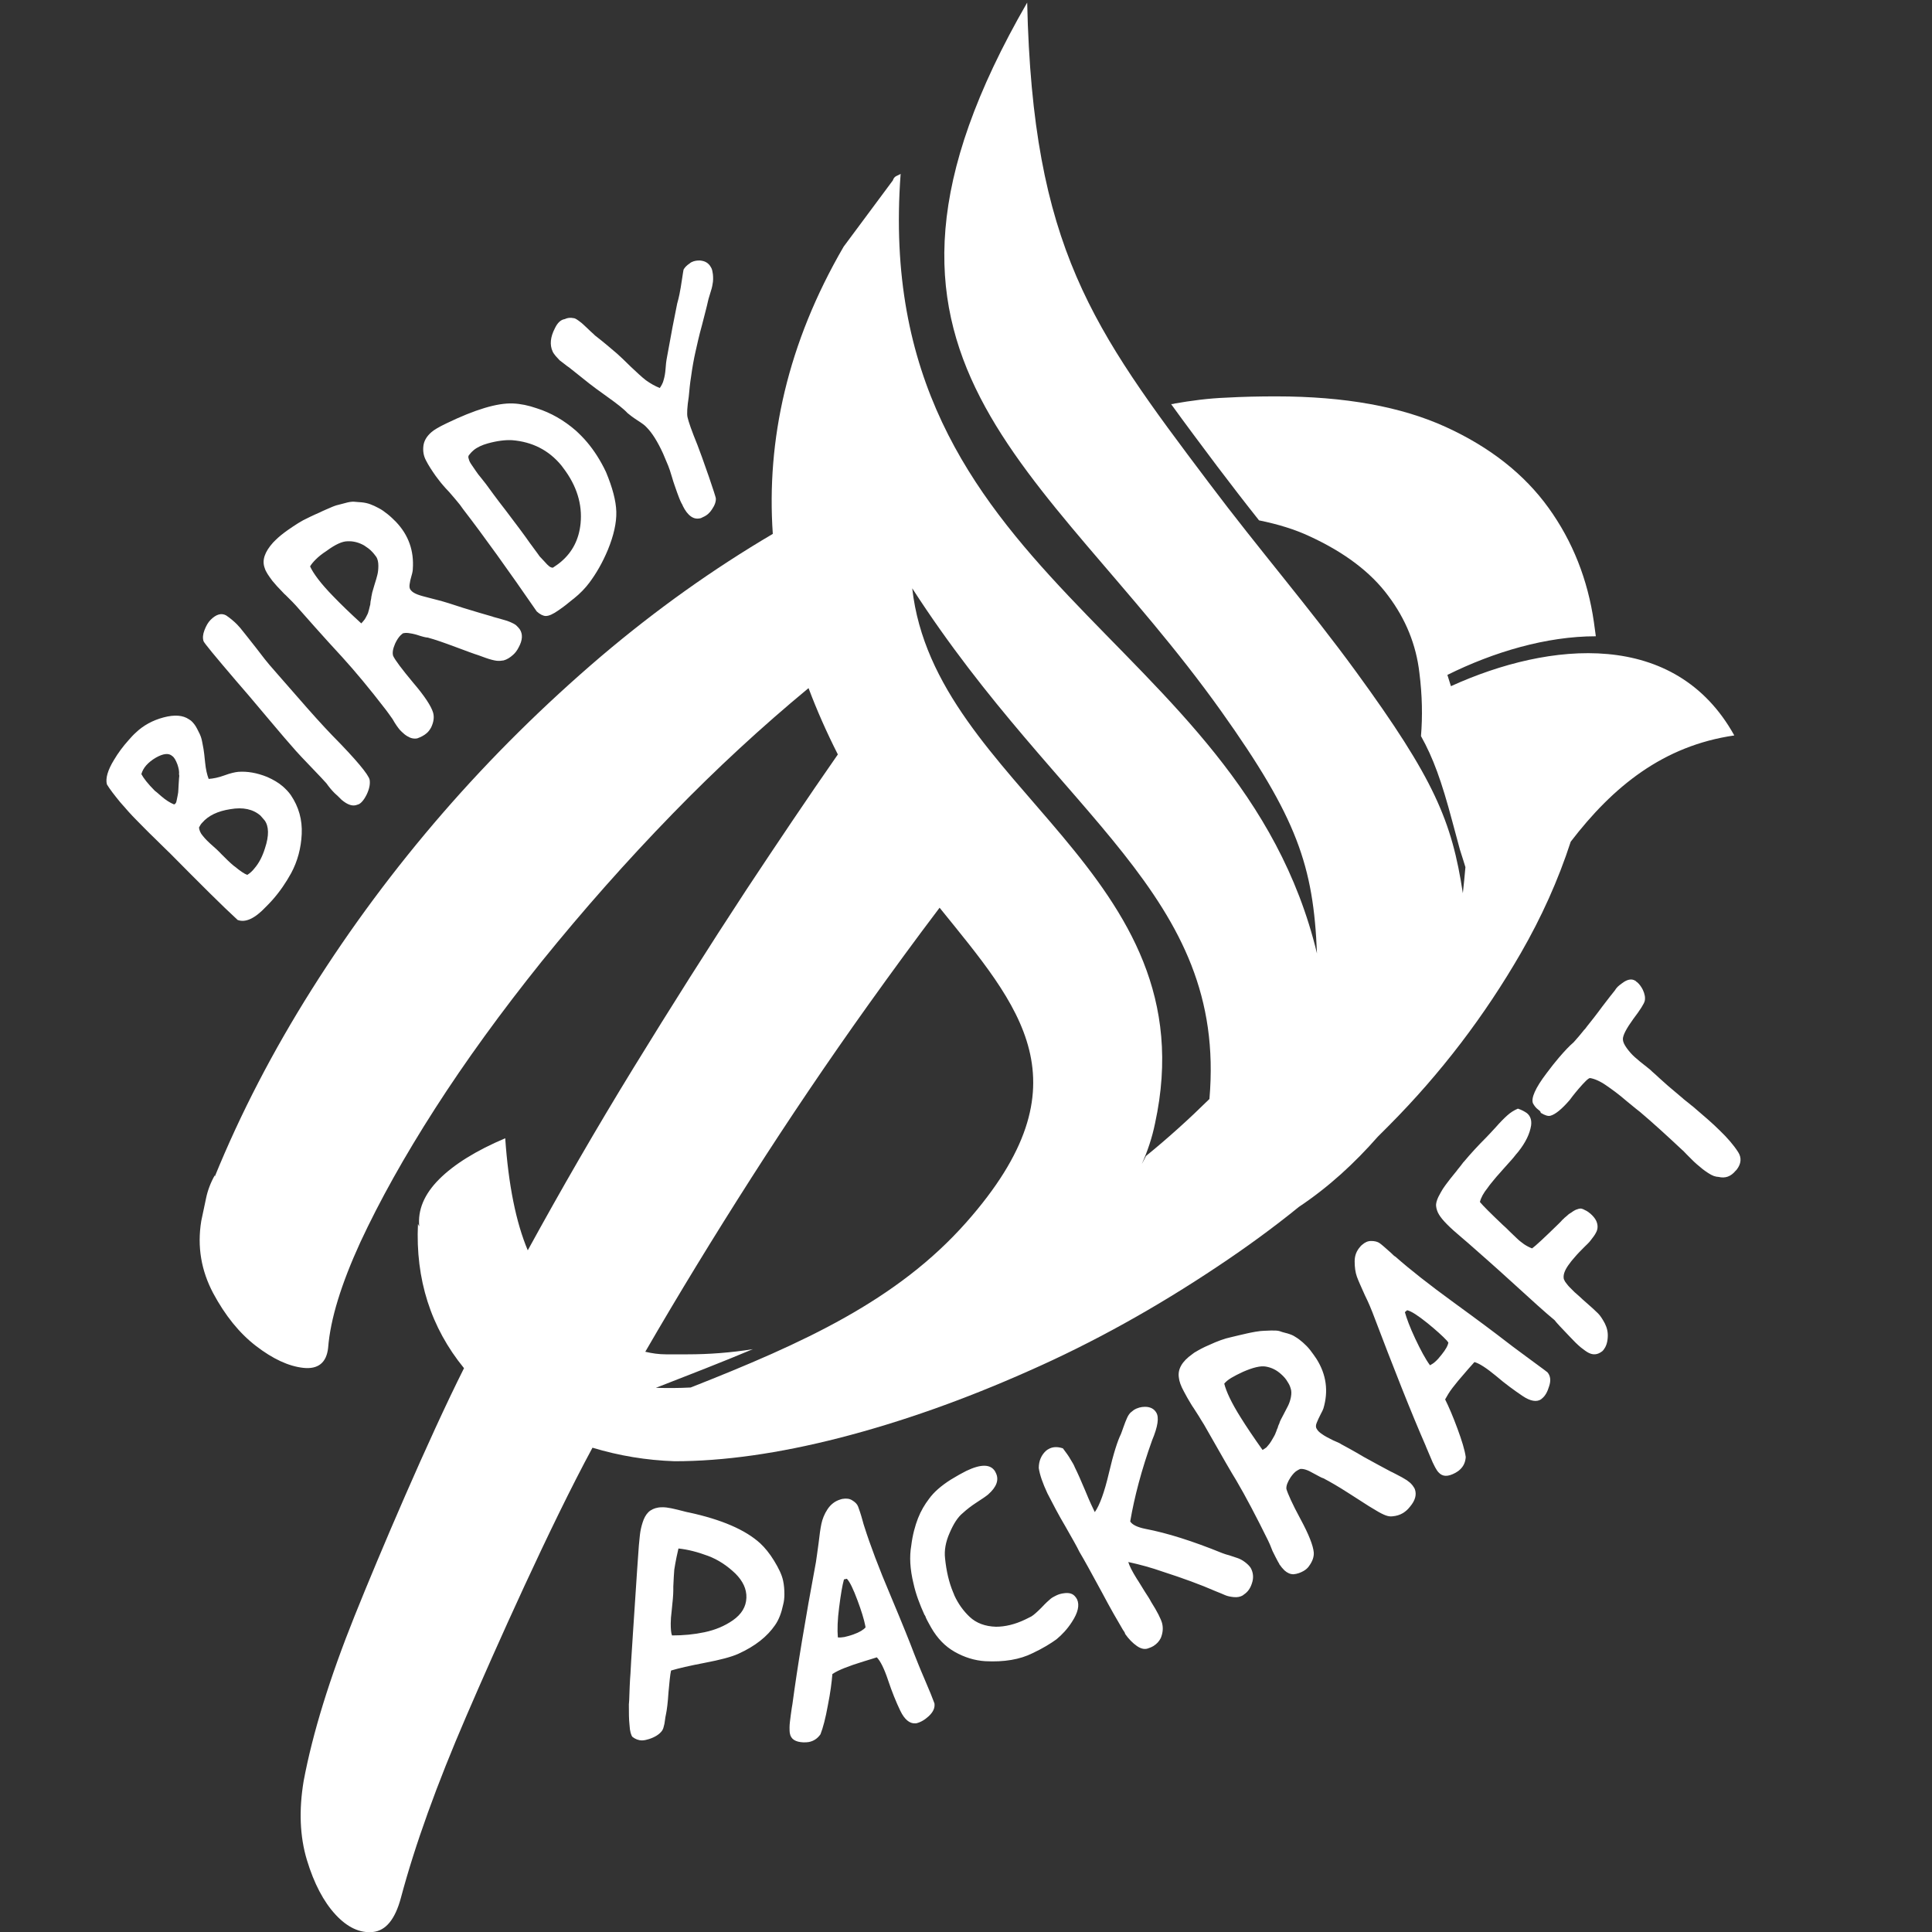 <?xml version="1.0" encoding="UTF-8"?> <!-- Generator: Adobe Illustrator 24.2.3, SVG Export Plug-In . SVG Version: 6.00 Build 0) --> <svg xmlns="http://www.w3.org/2000/svg" xmlns:xlink="http://www.w3.org/1999/xlink" id="Слой_1" x="0px" y="0px" viewBox="0 0 600 600" style="enable-background:new 0 0 600 600;" xml:space="preserve"><rect x="0" y="0" width="600" height="600" fill="#333333" stroke="none"/> <style type="text/css"> .st0{fill-rule:evenodd;clip-rule:evenodd;fill:#FFFFFF;} </style> <path class="st0" d="M354.6,361.5c0.4-0.8,0.9-1.6,1.3-2.5c6.9-5.6,13.4-11.5,19.7-17.7c5.5-63.6-46.1-87-92.3-158.6 c6.9,61.9,92.4,88.1,75.4,166.2C357.8,353.3,356.4,357.5,354.6,361.5z M291.8,281.9c-7.5,9.9-14.8,19.9-22.1,30.1 c-12.5,17.5-24.6,35.4-36.3,53.7c-11.7,18.3-22.7,36.3-33,54.1c2.1,0.5,4.2,0.8,6.4,0.8h6.8c6.5,0,13.3-0.5,20.2-1.6 c-9.5,4-19.6,7.9-30.1,12c3.5,0.1,7.1,0.1,10.8-0.1c35-13.8,64.1-27,85.6-51.3C338.4,336.3,316.6,312.6,291.8,281.9L291.8,281.9z M251.1,213.7c-14.5,12-28.6,25-42.2,39c-14.4,14.8-27.9,30.1-40.6,45.8c-12.6,15.7-23.7,31-33.2,45.8 c-9.5,14.8-17.2,28.6-23.2,41.5c-5.9,12.9-9.3,23.8-10,32.8c-0.5,4.6-3.1,6.7-7.7,6.2c-4.6-0.5-9.5-2.8-14.7-6.8 c-5.2-4-9.6-9.5-13.3-16.4c-3.7-7-5-14.4-3.7-22.4c0.5-2.3,1-4.7,1.5-7.1c0.5-2.4,1.4-4.8,2.7-7.1v0.4c8-19.6,18-38.9,30.1-58.1 c12.1-19.2,25.7-37.5,40.7-54.8c15.1-17.4,31.5-33.6,49.2-48.7c17.1-14.5,34.8-27.1,53.3-38c-2-29.1,4.5-59.1,22-89.2L277.3,56 c0.4-1.4,1.5-1.4,2.4-2C270.3,180.3,385,196.5,409,296.1c-1.1-27.2-6.1-42-29.8-75.3c-55.1-77.3-124.3-109-60.2-220 c1.7,76,20.3,101.2,56.4,149.1c15.7,20.9,31,38.5,45.8,58.8c24.2,33.2,29.7,46.3,33.1,68.7c0.3-2.9,0.6-5.6,0.8-8.1 c-0.3-1.1-0.9-2.8-1.7-5.4c-0.4-1.4-2-7.5-2.4-8.9c-3.3-12.4-5.9-19.6-9.7-26.4c0.5-6.1,0.4-12.6-0.5-19.7c-1-8.6-4.2-16.6-9.7-23.9 c-5.4-7.3-13.6-13.5-24.5-18.5c-4.5-2.1-9.7-3.7-15.6-4.9c-4.3-5.4-8.6-11-13-16.8c-5.1-6.8-9.9-13.2-14.3-19.3l1.4-0.1h-0.8 c5.7-1,11.1-1.7,16.4-1.9c5.3-0.3,10.5-0.4,15.6-0.4c21.4,0,38.9,3.2,52.7,9.5c13.8,6.3,24.4,14.7,31.9,25.1 c7.5,10.4,12.2,22.3,14.1,35.5c0.2,1.5,0.4,2.9,0.6,4.4c-15.4,0-31.8,4.9-46.1,12l1.1,3.5c30.8-14,69.7-17.7,88,15.3 c-22.1,3.2-37.7,15.9-50.8,33c-3.9,12-9.1,23.5-15.5,34.6c-11.2,19.4-24.8,37.3-40.9,53.5l-3.5,3.5c-7.2,8.2-15.2,15.6-24.5,21.8 c-8,6.5-16.4,12.6-25.1,18.4c-19.3,12.9-38.9,23.8-58.9,32.6c-20,8.9-39.5,15.8-58.5,20.7c-19.1,4.9-36.2,7.3-51.4,7.3 c-8.8-0.3-17.2-1.7-25.5-4.2c-13.1,24.2-30.1,62.3-39.2,83.4c-9.1,21.1-15.9,39.9-20.3,56.4c-1.8,6.7-4.7,10.2-8.7,10.6 c-4,0.4-7.9-1.4-11.6-5.4c-3.7-4-6.7-9.7-8.9-17c-2.2-7.3-2.5-15.5-1-24.5c2.8-14.9,8.1-32,15.8-51.2c7.7-19.2,23-55.1,34-77 c-10.3-12.6-15.1-27.6-14.3-44.8l0.4,0.8c-0.5-5.1,1.5-10,6.2-14.7c4.6-4.6,11.5-8.9,20.5-12.7c1,14.4,3.3,26,7,34.8 c10.3-18.8,21.2-37.7,32.8-56.6c11.6-18.9,23.3-37.4,35.1-55.4c9.6-14.5,19-28.5,28.4-42C256.7,227.4,253.7,220.6,251.1,213.7"></path> <path class="st0" d="M172.3,102c-1.4,2.7-1.6,5.1-0.7,7.1c0.2,0.5,0.6,1,1,1.5c0.5,0.5,0.9,1,1.2,1.3c0.4,0.3,0.9,0.7,1.7,1.3 c0.7,0.6,1.3,0.9,1.6,1.2c2.8,2.2,4.8,3.8,5.9,4.7c1,0.8,2.9,2.2,5.7,4.2c2.8,2,4.9,3.6,6.2,5c0.6,0.5,1.6,1.3,3,2.2 c1.4,0.9,2.4,1.6,2.9,2.2c1.7,1.7,3.4,4.4,5.1,8.1c0.5,1.2,1,2.4,1.6,3.8c0.3,0.7,0.7,1.9,1.2,3.6c0.5,1.8,1.1,3.3,1.6,4.8 c0.4,1.1,0.8,2.2,1.3,3.2c0.2,0.3,0.4,0.7,0.5,1c0.7,1.4,1.5,2.5,2.5,3.2c1,0.7,2,0.8,3.1,0.5c0.2-0.1,0.4-0.2,0.6-0.3 c1.2-0.5,2.1-1.3,2.8-2.4c0.9-1.3,1.3-2.5,1.2-3.5c-0.1-0.5-0.8-2.7-2.1-6.5c-1.7-4.9-2.9-8.2-3.6-10c-1.8-4.4-2.8-7.3-3.1-8.7 c-0.2-1-0.1-3.1,0.4-6.3c0.2-2.2,0.4-4.3,0.7-6.1c0.4-3,0.9-5.7,1.4-7.9c0.5-2.2,1.1-5,2-8.2c0.8-3.2,1.5-5.7,1.9-7.6 c0-0.1,0.2-0.8,0.6-2.1c0.4-1.2,0.7-2.3,0.8-3.1c0.2-0.9,0.2-1.9,0.1-3c-0.1-0.7-0.2-1.3-0.4-1.8c-0.2-0.4-0.4-0.7-0.6-1 c-0.8-1-1.8-1.4-3.1-1.5c-0.9,0-1.7,0.1-2.5,0.5c-0.2,0.1-0.4,0.2-0.6,0.4c-0.9,0.6-1.5,1.2-1.9,1.9c0,0-0.1,0.4-0.2,1.1 c-0.1,0.9-0.4,2.4-0.7,4.5c-0.2,1.2-0.5,2.9-1.1,5c-0.8,3.8-1.9,9.6-3.3,17.4c-0.1,0.5-0.2,1.5-0.3,2.8c-0.1,1.4-0.3,2.5-0.6,3.5 c-0.2,0.9-0.7,1.8-1.2,2.5c-1.5-0.6-2.9-1.4-4.3-2.4c-1.3-1-2.9-2.5-4.8-4.3c-1.8-1.8-3.3-3.2-4.2-4c-2-1.7-4.2-3.6-6.8-5.6 c-0.2-0.2-0.6-0.6-1.4-1.3c-0.7-0.7-1.4-1.3-1.9-1.8c-0.5-0.5-1.1-1-1.8-1.5c-0.7-0.5-1.2-0.8-1.6-0.8c-1-0.2-1.9-0.1-2.7,0.3 C174.1,99.3,173.1,100.3,172.3,102z M169.1,174.4c0.6,0.7,1.1,1.2,1.5,1.5c0.4,0.3,0.8,0.4,1.1,0.4c0.9-0.6,1.8-1.2,2.6-1.9 c3.5-3,5.5-6.9,6-11.8c0.6-6-1.2-11.8-5.4-17.3c-0.2-0.3-0.4-0.5-0.6-0.8c-3.9-4.7-9-7.3-15.3-7.8c-2.1-0.1-4.6,0.2-7.5,1 c-1.8,0.5-3.3,1.2-4.4,2.1c0,0-0.1,0.1-0.1,0.1c0,0,0,0,0,0c-0.6,0.5-1,1-1.4,1.5c-0.2,0.3-0.2,0.7,0,1.2c0.1,0.5,0.4,1.1,0.9,1.8 c0.5,0.7,0.9,1.3,1.3,1.9c0.4,0.6,0.9,1.3,1.6,2.1c0.7,0.9,1.2,1.5,1.5,1.9c1.1,1.5,3.1,4.3,6.3,8.4c3.1,4.1,5.6,7.4,7.4,10 c0.2,0.3,0.7,0.9,1.4,1.9c0.7,1,1.3,1.7,1.6,2.2L169.1,174.4z M166.7,189.9c-8.9-12.9-16.5-23.5-22.9-31.8c-0.6-0.9-1.3-1.8-2-2.6 c-0.2-0.2-0.3-0.4-0.5-0.6l0,0c-0.6-0.7-1.2-1.4-1.8-2.1c-0.7-0.7-1.4-1.5-2-2.2c-0.8-0.9-1.5-1.9-2.2-2.8c-1.2-1.7-2.3-3.4-3-4.8 c-0.8-1.5-1-3-0.8-4.6c0.2-1.5,1-2.9,2.5-4.2c0.8-0.7,2.3-1.6,4.6-2.7c8.9-4.3,15.8-6.4,20.7-6.2c2.4,0.1,4.8,0.6,7.4,1.5 c4.4,1.4,8.4,3.7,12.1,6.9c1.2,1.1,2.4,2.3,3.5,3.6c2.2,2.6,4.2,5.7,5.9,9.3c2,4.8,3.1,8.9,3.2,12.3c0.1,3.4-0.8,7.4-2.6,11.8 c-1.7,4.1-3.7,7.5-5.8,10.3c-1.2,1.6-2.8,3.3-4.8,4.9c-0.1,0.1-0.3,0.2-0.4,0.3c-1.3,1.1-2.7,2.2-4.3,3.3c-1.7,1.2-3,1.8-4,1.8 C168.7,191.3,167.7,190.8,166.7,189.9z M112.2,193.6c-3.5-3.2-6.4-6-8.8-8.5c-3.8-3.9-6.1-7-7.1-9.2c0.4-0.7,1-1.4,1.8-2.2 c0.8-0.8,1.9-1.7,3.3-2.6c2.7-2,4.9-3,6.5-3c1.9-0.1,3.6,0.4,5.2,1.3c0.9,0.6,1.8,1.2,2.5,2c0.5,0.5,0.9,1.1,1.3,1.6 c0.4,0.7,0.6,1.6,0.6,2.7c0,1.1-0.1,2-0.3,2.8c-0.2,0.8-0.5,1.9-0.9,3.1c-0.4,1.3-0.6,2-0.7,2.4c0,0.1-0.1,0.6-0.3,1.5l0,0v0l0,0.2 c-0.2,0.9-0.3,1.5-0.3,1.9l0,0.1c-0.1,0.3-0.2,0.8-0.4,1.6c-0.2,0.8-0.4,1.4-0.6,1.7c-0.2,0.4-0.4,0.8-0.7,1.3 C112.9,192.8,112.6,193.2,112.2,193.6z M124.2,226.7c0.1,0.1,0.2,0.2,0.4,0.4c0,0,0,0,0.1,0.1l0,0c0,0,0.1,0.1,0.1,0.1 c0.5,0.5,1.1,1,1.8,1.4c1,0.6,2,0.8,3,0.6c1.1-0.4,2.1-0.9,2.9-1.6c0.6-0.5,1-1.1,1.4-1.8c0.8-1.7,1-3.2,0.6-4.6 c-0.6-2-2.6-5.1-6.2-9.3c-3.5-4.2-5.6-7-6.2-8.3c-0.3-0.9-0.1-2.2,0.6-3.8c0.5-1.1,1.1-2,1.7-2.6c0.2-0.2,0.5-0.4,0.7-0.6 c1-0.3,2.3-0.1,4.2,0.4c1.8,0.6,3,0.9,3.5,0.9c2.3,0.6,5.1,1.6,8.6,2.9c3.5,1.3,5.9,2.2,7.2,2.6l2.2,0.8c1.4,0.5,2.6,0.8,3.4,0.9 c0.8,0.1,1.6,0,2.2-0.1c1.1-0.3,2-0.9,2.9-1.7c0.7-0.6,1.3-1.4,1.8-2.4c1.2-2.2,1.3-4.1,0.3-5.6c-0.2-0.2-0.3-0.4-0.5-0.6 c-0.2-0.2-0.4-0.4-0.6-0.6c-0.5-0.4-1.1-0.7-1.8-1c-0.7-0.3-1.3-0.5-1.7-0.6c-0.4-0.1-1.1-0.3-2.1-0.6c-1-0.3-1.6-0.4-1.7-0.5 c-2.5-0.7-5.5-1.6-9.1-2.7c-3.6-1.2-6.2-2-7.8-2.4c-0.3-0.1-1.2-0.3-2.7-0.7c-1.5-0.4-2.8-0.7-3.8-1.1c-1-0.4-1.6-0.8-2-1.3 c-0.4-0.4-0.5-1-0.4-1.8c0.1-0.8,0.3-1.7,0.6-2.7c0.3-1,0.4-1.7,0.4-2.1c0.4-5.6-1.3-10.5-5.2-14.6c-0.8-0.8-1.6-1.6-2.6-2.4 c-0.9-0.7-1.8-1.4-2.8-1.9c-0.9-0.5-1.8-0.9-2.6-1.2s-1.7-0.5-2.7-0.6c-1-0.1-1.8-0.1-2.5-0.2c-0.6,0-1.5,0.1-2.5,0.4l-2.3,0.6 c-0.5,0.1-1.4,0.4-2.5,0.9c-1.1,0.5-1.9,0.8-2.3,1c-0.4,0.2-1.2,0.6-2.4,1.1c-1.2,0.6-2,0.9-2.3,1.1c-1.8,0.8-3.8,2.1-6.1,3.7 c-1.7,1.2-2.9,2.2-3.8,3.1c-0.3,0.3-0.6,0.6-0.8,0.8c-2.6,2.9-3.5,5.5-2.6,7.9c0.3,1.1,1.2,2.4,2.4,4c0.9,1.1,1.9,2.2,2.9,3.2 c0.4,0.4,0.7,0.8,1.2,1.2c0.7,0.7,1.4,1.4,2.1,2.1c0.7,0.7,1.4,1.5,2.1,2.3c7.4,8.4,11.9,13.3,13.4,14.9c4,4.4,8.5,9.8,13.5,16.3 c0.4,0.5,1.1,1.5,2.1,2.9C122.8,224.9,123.6,226,124.2,226.7z M103.9,246.3c-1-1-1.8-2-2.5-3c-0.6-0.7-2.2-2.4-4.7-5 c-2.5-2.6-4.1-4.3-4.8-5.1c-1.8-2-4.8-5.5-9-10.5c-4.2-5-7.4-8.8-9.7-11.4c-6.4-7.5-9.8-11.6-10-12.2c-0.3-1-0.2-2.1,0.3-3.4 c0.5-1.3,1.1-2.4,1.9-3.2c1.7-1.7,3.3-2.2,4.8-1.4c1.2,0.8,2.4,1.8,3.4,2.8c0.3,0.4,0.7,0.7,1,1.1c1.2,1.5,2.9,3.6,5,6.3 c2.1,2.8,3.5,4.5,4.1,5.2c0.9,1.1,3.7,4.2,8.3,9.5c4.6,5.3,8.3,9.4,11.1,12.3c7.5,7.6,11.4,12.3,11.7,13.9c0.2,1.3-0.1,2.8-0.9,4.5 c-0.5,1-1,1.8-1.6,2.4c-0.4,0.4-0.8,0.7-1.3,0.8c-1.4,0.6-3,0.1-4.9-1.5C105.3,247.6,104.6,246.9,103.9,246.3z M50,247.2 c1.5,1.3,2.8,2.1,4,2.6c0.2,0,0.4-0.1,0.5-0.3c0.2-0.2,0.3-0.5,0.4-1.1c0.1-0.5,0.2-1,0.3-1.5c0.1-0.5,0.2-1.1,0.2-1.8 c0-0.7,0.1-1.3,0.1-1.8c0-0.5,0.1-1,0.1-1.6c0.1-0.6,0.1-0.9,0-1.2c0.1-0.9-0.1-1.9-0.5-3.1c-0.5-1.3-1-2.2-1.6-2.6 c-1.1-1-2.8-0.8-5.1,0.5c-1.2,0.7-2.2,1.5-3,2.4c-0.7,0.8-1.2,1.7-1.5,2.7c0.7,1.3,2,3,4.2,5.2C48.8,246.1,49.4,246.7,50,247.2z M72.9,269.1c1.7,1.4,3,2.3,3.9,2.6c0.8-0.5,1.6-1.2,2.2-2c1.4-1.6,2.5-3.7,3.3-6.3c1.3-3.9,1.2-6.8-0.1-8.6c-0.4-0.5-0.9-1-1.3-1.5 c-2.3-2-5.4-2.7-9.4-2c-3.9,0.6-6.8,2-8.7,4.2c-0.4,0.4-0.7,0.9-1,1.5c0.1,0.8,0.4,1.7,1.2,2.6c0.7,0.9,1.8,2,3.3,3.3 c1.5,1.3,2.3,2.2,2.6,2.5c1.3,1.3,2.5,2.5,3.6,3.4C72.5,268.8,72.7,269,72.9,269.1L72.9,269.1z M73.8,285.7 c-4.8-4.4-11.7-11.3-21-20.7c-0.7-0.7-2.3-2.2-4.7-4.6c-2.4-2.3-4.3-4.3-5.8-5.8c-1.5-1.5-3.1-3.3-5-5.5c-1.8-2.2-3.2-4-4.1-5.5 c-0.5-1.9,0.3-4.5,2.2-7.6c1.3-2.2,2.8-4.2,4.5-6.1c0.7-0.8,1.5-1.7,2.3-2.4c2.3-2.2,5.2-3.8,8.6-4.7c3.4-0.9,6-0.7,7.9,0.6 c0.2,0.1,0.4,0.3,0.6,0.4c0.7,0.6,1.4,1.5,1.9,2.5c0.7,1.3,1.1,2.2,1.3,2.9c0.2,0.6,0.4,1.8,0.7,3.4c0.1,0.6,0.3,2,0.5,4.2 c0.2,2.1,0.6,3.8,1.1,5.1c1.4-0.1,3-0.4,4.9-1.1c1.9-0.7,3.3-1,4.3-1.1c2.8-0.2,5.8,0.3,9,1.6c1.8,0.8,3.4,1.7,4.8,2.9 c0.9,0.8,1.8,1.7,2.5,2.7c2.5,3.7,3.6,7.7,3.4,12.1c-0.2,4.4-1.3,8.5-3.3,12.2c-1.6,2.9-3.5,5.7-5.8,8.3c-0.7,0.8-1.4,1.5-2.1,2.2 C79.1,285.3,76.2,286.6,73.8,285.7z"></path> <path class="st0" d="M477.7,344.6c-0.7-0.5-1.2-1.2-1.6-1.9c-0.7-1.6,0.7-4.8,4.2-9.4c1.4-1.9,2.7-3.5,3.8-4.8 c1.8-2.1,3.3-3.7,4.6-4.8c1.1-1.2,2-2.3,2.9-3.4c0.2-0.3,0.4-0.5,0.7-0.8c0.2-0.3,0.4-0.5,0.6-0.8c1.2-1.5,2.8-3.5,4.7-6.1 c2-2.6,3.3-4.3,3.9-5c0.1-0.2,0.3-0.4,0.4-0.6c0.6-0.8,1.5-1.4,2.5-2.1c1.3-0.8,2.4-0.9,3.3-0.4c0.2,0.1,0.4,0.2,0.5,0.4 c0,0,0,0,0,0l0,0v0c0,0,0.1,0.1,0.2,0.1c0.7,0.6,1.3,1.4,1.8,2.4c0.6,1.3,0.8,2.4,0.6,3.4c-0.2,0.9-1.4,2.8-3.6,5.7 c-2.1,2.9-3.2,5-3.2,6.2c0,0.8,0.4,1.7,1.2,2.8c0.8,1.1,1.6,2,2.5,2.8c0.9,0.8,2.2,1.9,3.9,3.2l0.5,0.4c0.4,0.3,0.7,0.6,1,0.9 c0.9,0.8,1.6,1.4,2.1,1.9c1.5,1.4,3.8,3.4,6.7,5.8l0.6,0.5c0.5,0.5,1.1,0.9,1.7,1.4c0.4,0.3,0.7,0.6,1.1,0.9l0,0l0.4,0.3 c3.4,2.9,6.2,5.3,8.3,7.4c2.4,2.3,4.4,4.6,5.8,6.8c1.1,1.7,1,3.6-0.5,5.5c0,0,0,0-0.1,0.1c0,0,0,0-0.1,0.1l-0.1,0.1 c-1.5,1.8-3.2,2.4-5.3,1.9c-0.4,0-0.9-0.1-1.5-0.3c-0.5-0.2-1.1-0.5-1.7-0.9c-0.6-0.4-1.2-0.8-1.7-1.2c-0.5-0.4-1.1-0.9-1.8-1.5 c-0.7-0.6-1.2-1.1-1.6-1.5c-0.4-0.4-0.9-0.9-1.6-1.6c-0.7-0.7-1.1-1.2-1.3-1.3c-4.9-4.6-9.3-8.6-13.2-11.9c-0.4-0.3-1.8-1.4-4.2-3.4 c-2.3-2-4.5-3.6-6.4-4.9c-1.9-1.3-3.6-2-4.9-2.2c-0.5,0-1.7,1.2-3.6,3.4c-0.5,0.6-1.1,1.3-1.8,2.2c-0.3,0.4-0.6,0.8-0.9,1.2 c-2.5,2.9-4.5,4.5-6,4.9c-0.7,0.2-1.7-0.1-3-0.9C478.5,345.2,478.1,344.9,477.7,344.6z M487.4,415c1.3,1.4,2.5,2.6,3.6,3.5 c0.9,0.7,1.7,1.3,2.3,1.6c1.5,0.8,2.9,0.6,4.2-0.4c0.2-0.1,0.3-0.3,0.5-0.5c0.7-0.9,1.2-2.1,1.3-3.9c0.1-1.5-0.2-2.9-0.9-4.3 c-0.7-1.3-1.4-2.4-2.1-3.1c-0.7-0.7-2.2-2.1-4.4-4c-0.1-0.1-0.5-0.4-1.2-1.1c-0.7-0.6-1.2-1.1-1.7-1.5c-0.4-0.4-0.9-0.9-1.5-1.5 c-0.6-0.6-1-1.2-1.4-1.7c-0.3-0.5-0.5-0.9-0.5-1.3c-0.1-1.2,0.5-2.7,2-4.6c0.4-0.6,0.9-1.1,1.3-1.6c1-1.2,2.1-2.3,3.2-3.4 c0.7-0.7,1.4-1.3,1.9-2c0.6-0.8,1.2-1.5,1.6-2.3c0.7-1.2,0.7-2.5,0.1-3.8c-0.4-0.8-1-1.5-1.8-2.2c-0.5-0.4-1-0.8-1.7-1.1 c-0.3-0.2-0.6-0.3-0.9-0.4c-0.3-0.1-0.6-0.1-1,0c-0.3,0.1-0.6,0.2-0.9,0.3c-0.2,0.1-0.6,0.3-0.9,0.5c-0.4,0.3-0.7,0.5-0.9,0.6 c-0.2,0.1-0.6,0.4-1,0.8c-0.4,0.4-0.8,0.6-0.9,0.8c-0.2,0.2-0.5,0.4-0.9,0.9c-0.4,0.4-0.7,0.7-0.9,0.9c-4.4,4.3-7.1,6.8-8.1,7.5 c-0.8-0.3-1.6-0.7-2.5-1.3c-0.8-0.6-1.5-1.1-2.1-1.7c-0.6-0.6-1.4-1.3-2.3-2.2c-0.9-0.9-1.6-1.6-2.1-2c-3.9-3.7-6.3-6.1-7.2-7.2 c0.3-1.3,1.1-2.8,2.4-4.4c0.6-0.9,1.4-1.8,2.2-2.8c0.8-1,1.8-2,2.8-3.2c1.2-1.4,2.3-2.5,3.1-3.5c0.5-0.7,1-1.2,1.4-1.7 c2.3-2.9,3.6-5.6,4-8.2c0.2-1.6-0.2-2.9-1.3-3.8c-0.7-0.5-1.6-1-2.8-1.4c-1.2,0.5-2.3,1.2-3.3,2.1c-1,0.9-2.2,2.1-3.6,3.7 c-1.4,1.5-2.3,2.5-2.8,3c-2.7,2.7-5,5.2-7,7.6c-0.2,0.2-0.4,0.4-0.5,0.6l0,0l0,0c-0.1,0.1-0.2,0.2-0.3,0.4c-0.5,0.7-1.1,1.3-1.5,1.9 c-0.3,0.4-1,1.2-2.1,2.6c-1.1,1.4-1.8,2.4-2.2,3c-0.4,0.6-0.8,1.4-1.4,2.5c-0.5,1.1-0.8,2-0.7,2.9c0.1,0.9,0.4,1.8,0.9,2.6 c1,1.7,3.3,4,7,7.1c0.7,0.6,1.4,1.2,2.1,1.8c3.4,3,8.1,7.1,13.9,12.4c5.8,5.3,10.1,9.2,12.9,11.5C483.3,410.7,484.9,412.4,487.4,415 z M444.1,424c0.5-0.3,1.1-0.6,1.6-1.1c0.6-0.5,1.3-1.3,2-2.2c1.3-1.6,2-2.9,2.1-3.8c-0.1-0.1-0.1-0.1-0.2-0.2 c-0.1-0.1-0.1-0.2-0.2-0.3l0,0c-1.4-1.5-3.4-3.3-6.1-5.5c-3-2.4-5-3.7-6.3-4l-0.7,0.6c0.5,1.8,1.5,4.6,3.2,8.2 C441.2,419.3,442.7,422.1,444.1,424z M446.8,457.3c-0.4-0.4-0.7-0.9-1.1-1.6c-0.5-0.9-1-2-1.6-3.5l-0.3-0.7 c-0.1-0.2-0.2-0.5-0.3-0.7c-0.1-0.3-0.2-0.5-0.3-0.7l0,0l-0.2-0.5c-0.1-0.2-0.2-0.4-0.2-0.5c-4.5-10.3-10-24.2-16.6-41.6 c-0.4-1-1.1-2.8-2.3-5.2c-1.1-2.5-2-4.4-2.5-5.8c-0.5-1.4-0.7-3-0.7-4.8c0-1.8,0.6-3.3,1.8-4.6c0.1-0.2,0.3-0.3,0.5-0.5 c0.9-0.8,1.8-1.2,2.8-1.2c1.1,0,2,0.2,2.7,0.7c0.7,0.5,1.8,1.5,3.5,3c0.6,0.6,1,1,1.4,1.2c4.4,3.9,10.5,8.7,18.2,14.3 c7.7,5.6,12.9,9.5,15.6,11.6c1.3,1,3.5,2.7,6.8,5.1c3.2,2.4,5.5,4,6.6,4.9c0.9,1.1,1.1,2.5,0.5,4.3c-0.5,1.7-1.2,3-2.2,3.8 c-0.1,0.1-0.2,0.1-0.2,0.2c-1.4,1-3.4,0.7-5.9-1c-2.5-1.7-5.3-3.7-8.2-6.2c-2.9-2.4-5.2-3.9-6.7-4.3c-0.3,0.4-1.3,1.4-2.9,3.3 c-1.6,1.8-2.9,3.4-3.9,4.7c-1,1.3-1.7,2.5-2.3,3.6c1.1,2.2,2.4,5.2,3.8,9c1.4,3.8,2.3,6.7,2.6,8.9c-0.1,1.6-0.7,2.9-1.8,3.9 c-0.4,0.4-0.9,0.7-1.4,1C449.6,458.7,448,458.6,446.8,457.3z M392.1,450.3c-2.7-3.8-5-7.2-6.8-10.1c-2.9-4.6-4.5-8.1-5.1-10.5 c0.5-0.6,1.2-1.2,2.2-1.8c1-0.6,2.2-1.2,3.7-1.9c3-1.3,5.4-1.9,7-1.6c1.8,0.3,3.4,1.1,4.8,2.4c0.8,0.7,1.5,1.5,2,2.4 c0.4,0.6,0.7,1.2,0.9,1.9c0.3,0.8,0.3,1.7,0.1,2.8c-0.2,1-0.5,1.9-0.9,2.7c-0.4,0.8-0.9,1.7-1.5,2.9c-0.6,1.1-1,1.9-1.1,2.2l0,0.1 l-0.2,0.5l-0.1,0.2c-0.1,0.2-0.2,0.5-0.3,0.9c-0.2,0.4-0.3,0.7-0.4,1l0,0c-0.1,0.4-0.3,0.6-0.3,0.8c-0.1,0.3-0.4,0.8-0.8,1.5 c-0.4,0.7-0.7,1.2-1,1.6c-0.2,0.3-0.6,0.7-1,1.2C393,449.7,392.5,450.1,392.1,450.3z M397,485.2c0.1,0.1,0.2,0.3,0.3,0.5l0,0 c0,0,0,0.1,0,0.1l0,0l0,0v0c0,0,0.1,0.1,0.1,0.1c0.4,0.6,0.9,1.2,1.5,1.8c0.9,0.8,1.8,1.2,2.8,1.2c1.2-0.1,2.2-0.5,3.1-1 c0.7-0.4,1.3-0.9,1.7-1.5c1.1-1.5,1.6-2.9,1.5-4.3c-0.2-2.1-1.5-5.5-4.1-10.3c-2.6-4.8-4-8-4.4-9.4c-0.1-1,0.4-2.2,1.3-3.6 c0.7-1,1.4-1.8,2.2-2.2c0.3-0.2,0.6-0.3,0.8-0.4c1-0.1,2.3,0.3,4,1.3c1.7,0.9,2.7,1.5,3.2,1.6c2.1,1.1,4.7,2.6,7.8,4.6 c3.1,2,5.3,3.4,6.4,4.1l2,1.2c1.3,0.8,2.3,1.3,3.1,1.6c0.8,0.3,1.5,0.4,2.2,0.3c1.1-0.1,2.2-0.4,3.2-1c0.8-0.5,1.5-1.1,2.2-2 c1.6-1.9,2.1-3.7,1.5-5.4c-0.1-0.2-0.2-0.5-0.4-0.7c-0.1-0.2-0.3-0.5-0.5-0.7c-0.4-0.5-0.9-0.9-1.6-1.4c-0.7-0.4-1.2-0.7-1.5-0.9 c-0.4-0.2-1-0.5-1.9-1c-0.9-0.5-1.4-0.7-1.6-0.8c-2.3-1.2-5-2.7-8.3-4.5c-3.2-1.9-5.6-3.2-7.1-4c-0.2-0.2-1.1-0.6-2.5-1.2 c-1.4-0.7-2.6-1.3-3.4-1.9c-0.9-0.6-1.4-1.1-1.7-1.7c-0.3-0.4-0.3-1.1,0-1.8c0.3-0.8,0.7-1.6,1.2-2.6c0.5-0.9,0.8-1.6,0.9-1.9 c1.6-5.4,0.9-10.5-2.1-15.3c-0.6-0.9-1.3-1.9-2-2.8c-0.7-0.9-1.5-1.7-2.3-2.4c-0.8-0.7-1.6-1.3-2.3-1.7c-0.7-0.5-1.5-0.8-2.5-1.1 l-0.4-0.1c-0.8-0.2-1.5-0.4-2-0.6c-0.6-0.2-1.5-0.2-2.6-0.2l-2.4,0.1c-0.5,0-1.4,0.1-2.6,0.3c-1.2,0.2-2,0.4-2.5,0.5 c-0.4,0.1-1.3,0.3-2.6,0.6c-1.3,0.3-2.1,0.5-2.5,0.6c-1.9,0.4-4.1,1.2-6.7,2.4c-1.9,0.8-3.3,1.6-4.3,2.2c-0.4,0.2-0.7,0.5-1,0.7 c-3.1,2.2-4.5,4.6-4.1,7.2c0.1,1.1,0.6,2.6,1.6,4.4c0.7,1.3,1.4,2.6,2.1,3.7c0.3,0.5,0.6,1,0.9,1.4c0.5,0.8,1.1,1.7,1.6,2.5 c0.5,0.8,1,1.7,1.6,2.6c5.5,9.7,8.8,15.4,10,17.3c3,5.1,6.3,11.4,9.9,18.7c0.3,0.6,0.8,1.7,1.4,3.3 C395.9,483.1,396.5,484.3,397,485.2z M349.1,506.7L349.1,506.7c-0.1-0.2-0.3-0.4-0.4-0.6c-1.6-2.7-3.8-6.5-6.5-11.6 c-3.2-5.9-5.5-10.1-7-12.6c-0.7-1.5-2.2-4.1-4.3-7.8c-2.2-3.7-4-7.2-5.6-10.3c-1.5-3.2-2.4-5.8-2.7-7.9c0-2.2,0.8-4,2.2-5.3 c0.1-0.1,0.3-0.2,0.5-0.4c0.1,0,0.2-0.1,0.2-0.1c1.3-0.8,2.8-0.9,4.6-0.3c0.9,1.2,1.8,2.4,2.4,3.5c0.5,0.8,1,1.6,1.3,2.4 c0.9,1.8,2,4.3,3.3,7.4c1.3,3.2,2.3,5.3,2.9,6.5c1.5-2.1,3-6.2,4.4-12.2c1.4-6,2.7-10,3.7-12c0.1-0.3,0.4-1,0.8-2.2 c0.4-1.2,0.8-2.1,1.1-2.8c0.3-0.7,0.7-1.3,1.1-1.7c0.3-0.3,0.7-0.5,1-0.8c1.1-0.7,2.3-1,3.5-1c1.6,0,2.8,0.6,3.5,1.8 c0.9,1.5,0.5,4.3-1.3,8.6c-3.3,9.2-5.5,17.6-6.8,25.2c0.6,1,2.2,1.8,4.7,2.3c6.8,1.3,14.7,3.8,23.8,7.5c0.3,0.1,1,0.4,2.2,0.7 c1.2,0.4,2.1,0.7,2.7,0.9c0.6,0.2,1.4,0.6,2.2,1.2c0.8,0.6,1.4,1.2,1.8,1.8c0.8,1.4,1,3.1,0.4,4.8c-0.5,1.6-1.3,2.7-2.5,3.5 c-0.1,0.1-0.3,0.2-0.4,0.3c-0.7,0.4-1.6,0.6-2.7,0.5c-1.1-0.1-2-0.3-2.7-0.6c-0.7-0.3-1.6-0.7-2.9-1.2c-4.8-2.1-10.3-4.1-16.5-6.1 c-3.4-1.2-7-2.2-10.7-3c0.3,1.1,1.2,2.9,2.7,5.3c0.1,0.1,0.1,0.2,0.2,0.3c0.1,0.1,0.1,0.2,0.2,0.3c0.6,1,1.3,2.1,2.1,3.4 c0.7,1.1,1.4,2.1,1.9,3.1c1.9,3,3,5.2,3.4,6.6c0.4,1.6,0.2,3.1-0.4,4.6c-0.5,1-1.2,1.8-2.3,2.5c-0.5,0.3-1,0.5-1.6,0.7 c-1,0.4-2.2,0.2-3.5-0.7c-1.3-0.9-2.6-2.2-3.7-3.8C349.4,507.1,349.2,506.9,349.1,506.7z M283.7,491.8c0.7,3.2,1.9,6.4,3.4,9.7 l0.1,0.1l0.1,0.2c0.1,0.2,0.2,0.3,0.2,0.5c0.5,1.1,1.1,2.1,1.7,3.2c1.9,3.3,4.3,5.8,7.3,7.5c3,1.7,6.2,2.7,9.5,2.9 c5.8,0.3,10.7-0.5,14.7-2.5c3.2-1.5,5.6-3,7.4-4.3c1.7-1.4,3.4-3.2,4.8-5.4c1.9-2.9,2.4-5.2,1.6-7c-0.2-0.4-0.5-0.8-0.8-1.1 c-0.8-0.8-1.9-1-3.3-0.8c-0.8,0.1-1.6,0.3-2.4,0.7c-0.6,0.3-1.2,0.6-1.7,1c-0.6,0.5-1.6,1.4-2.9,2.8c-1.3,1.3-2.3,2.2-3.1,2.7 c-0.6,0.3-1.2,0.6-1.8,0.9c-3.3,1.6-6.4,2.3-9.2,2.3c-3.3-0.1-6.1-1.1-8.2-3.1c-1.9-1.8-3.5-4-4.7-6.6c-0.1-0.4-0.3-0.7-0.4-1 c-1.3-3.1-2.1-6.6-2.5-10.5c-0.3-2.5,0.2-5.2,1.4-7.9c1.2-2.8,2.5-4.9,4.1-6.2c1.2-1.1,2.6-2.2,4.3-3.3c1.7-1.1,2.9-1.9,3.6-2.5 c2.6-2.3,3.4-4.5,2.4-6.6c-0.1-0.2-0.2-0.4-0.3-0.6c-1.4-2.2-4.3-2.3-8.9-0.1c-1.4,0.7-3,1.6-4.8,2.7c-3,1.9-5.3,3.9-6.8,6 c-1.3,1.7-2.5,3.7-3.4,6c-0.9,2.3-1.7,5.2-2.1,8.5C282.4,483.4,282.6,487.3,283.7,491.8z M260.2,508.5c0.6,0.1,1.2,0,2-0.1 c0.8-0.2,1.7-0.4,2.8-0.8c2-0.7,3.2-1.5,3.8-2.2c0-0.2-0.1-0.4-0.1-0.6c-0.4-2-1.2-4.6-2.4-7.8c-1.3-3.5-2.4-5.8-3.3-6.7l-0.9,0.2 c-0.5,1.8-1,4.7-1.5,8.7C260.1,503,260,506.1,260.2,508.5z M245.3,538.3c-0.1-0.5-0.1-1.2-0.1-1.9c0-1,0.2-2.3,0.4-3.9 c0.2-1.6,0.4-2.7,0.5-3.3c1.5-11.2,3.9-25.9,7.3-44.1c0.2-1.1,0.4-3,0.8-5.7c0.3-2.7,0.6-4.8,0.9-6.2c0.3-1.4,0.9-3,1.9-4.5 c1-1.5,2.3-2.5,3.9-3c0.2-0.1,0.4-0.1,0.7-0.2c1.2-0.2,2.2-0.1,3,0.4c1,0.6,1.6,1.2,1.9,2c0.3,0.8,0.8,2.2,1.4,4.4 c0.2,0.8,0.4,1.4,0.5,1.7c1.8,5.7,4.5,12.9,8.2,21.6c3.7,8.8,6.1,14.8,7.3,18c0.6,1.5,1.6,4.1,3.2,7.8c1.6,3.7,2.6,6.2,3.1,7.6 c0.2,1.4-0.4,2.7-1.8,4c-1.3,1.2-2.6,1.9-3.9,2.2c-0.1,0-0.2,0-0.3,0c-1.7,0.1-3.3-1.2-4.6-3.9c-1.3-2.7-2.6-5.9-3.8-9.5 c-1.2-3.6-2.4-6-3.5-7.1c-0.4,0.1-1.8,0.6-4.2,1.3c-2.3,0.7-4.3,1.4-5.8,2c-1.5,0.6-2.8,1.2-3.8,1.9c-0.2,2.5-0.6,5.7-1.4,9.7 c-0.7,3.9-1.5,7-2.3,9c-0.9,1.3-2.1,2.1-3.6,2.4c-0.5,0.1-1.1,0.1-1.7,0.1C247,541,245.6,540.1,245.3,538.3z M208.3,504.2 c0,1.7,0.1,3,0.4,3.7c3.5,0,6.8-0.3,10.1-1c3.3-0.7,6.2-1.9,8.8-3.7c2.7-1.9,4.1-4.2,4.2-7c0.1-2.7-1.1-5.2-3.4-7.5 c-2.5-2.4-5.3-4.3-8.5-5.5c-3.2-1.2-6.3-2-9.2-2.3c-0.1,0.5-0.3,1.4-0.6,2.7c-0.3,1.4-0.5,2.7-0.7,3.9c-0.1,1.2-0.2,3-0.3,5.2 c0,0.2,0,0.3,0,0.5v0l0,0.2c0,0.2,0,0.3,0,0.5c0,1.4-0.2,3.5-0.5,6.3C208.4,501.8,208.3,503.1,208.3,504.2z M195.3,529.3 c0-0.4,0.1-0.8,0.1-1.3c0.1-3.1,0.2-5.9,0.4-8.3c0.1-2.4,0.3-5.2,0.5-8.3c0.2-3.1,0.3-4.7,0.3-4.7c1.1-16.8,1.7-25.7,1.8-26.7 c0.2-1.9,0.3-3.4,0.5-4.5c0.2-1.1,0.5-2.3,1-3.6c0.5-1.2,1.2-2.2,2.1-2.8c0.9-0.6,2.1-1,3.5-1c0.2,0,0.5,0,0.7,0 c0.5,0,1,0.1,1.6,0.2c0.8,0.1,1.9,0.4,3.2,0.7c1.3,0.3,2.2,0.6,2.9,0.7c10.2,2.2,17.6,5.4,22.2,9.6c1.4,1.3,2.9,3.1,4.3,5.4 c1.4,2.3,2.4,4.3,2.8,6.2c0.3,1.4,0.4,2.8,0.4,4.2c0,1.1-0.1,2.2-0.4,3.3c-0.5,2.4-1.3,4.6-2.5,6.3c-2.4,3.5-6.1,6.5-11.4,8.9 c-2.2,1-5.7,1.9-10.4,2.8c-4.7,0.9-8.2,1.7-10.5,2.4c-0.3,1.3-0.5,3.6-0.8,6.8c-0.2,3.2-0.5,5.5-0.8,6.9c-0.1,0.4-0.2,1-0.3,1.8 c-0.1,0.8-0.2,1.4-0.4,2c-0.1,0.5-0.3,0.9-0.5,1.2c-0.8,1.1-2.2,2-4.1,2.6c-0.7,0.2-1.4,0.4-2.1,0.4c-1.1,0-2.1-0.4-3-1.1 c-0.4-0.5-0.8-1.7-0.9-3.7C195.3,533.9,195.3,531.8,195.3,529.3z"></path> </svg> 